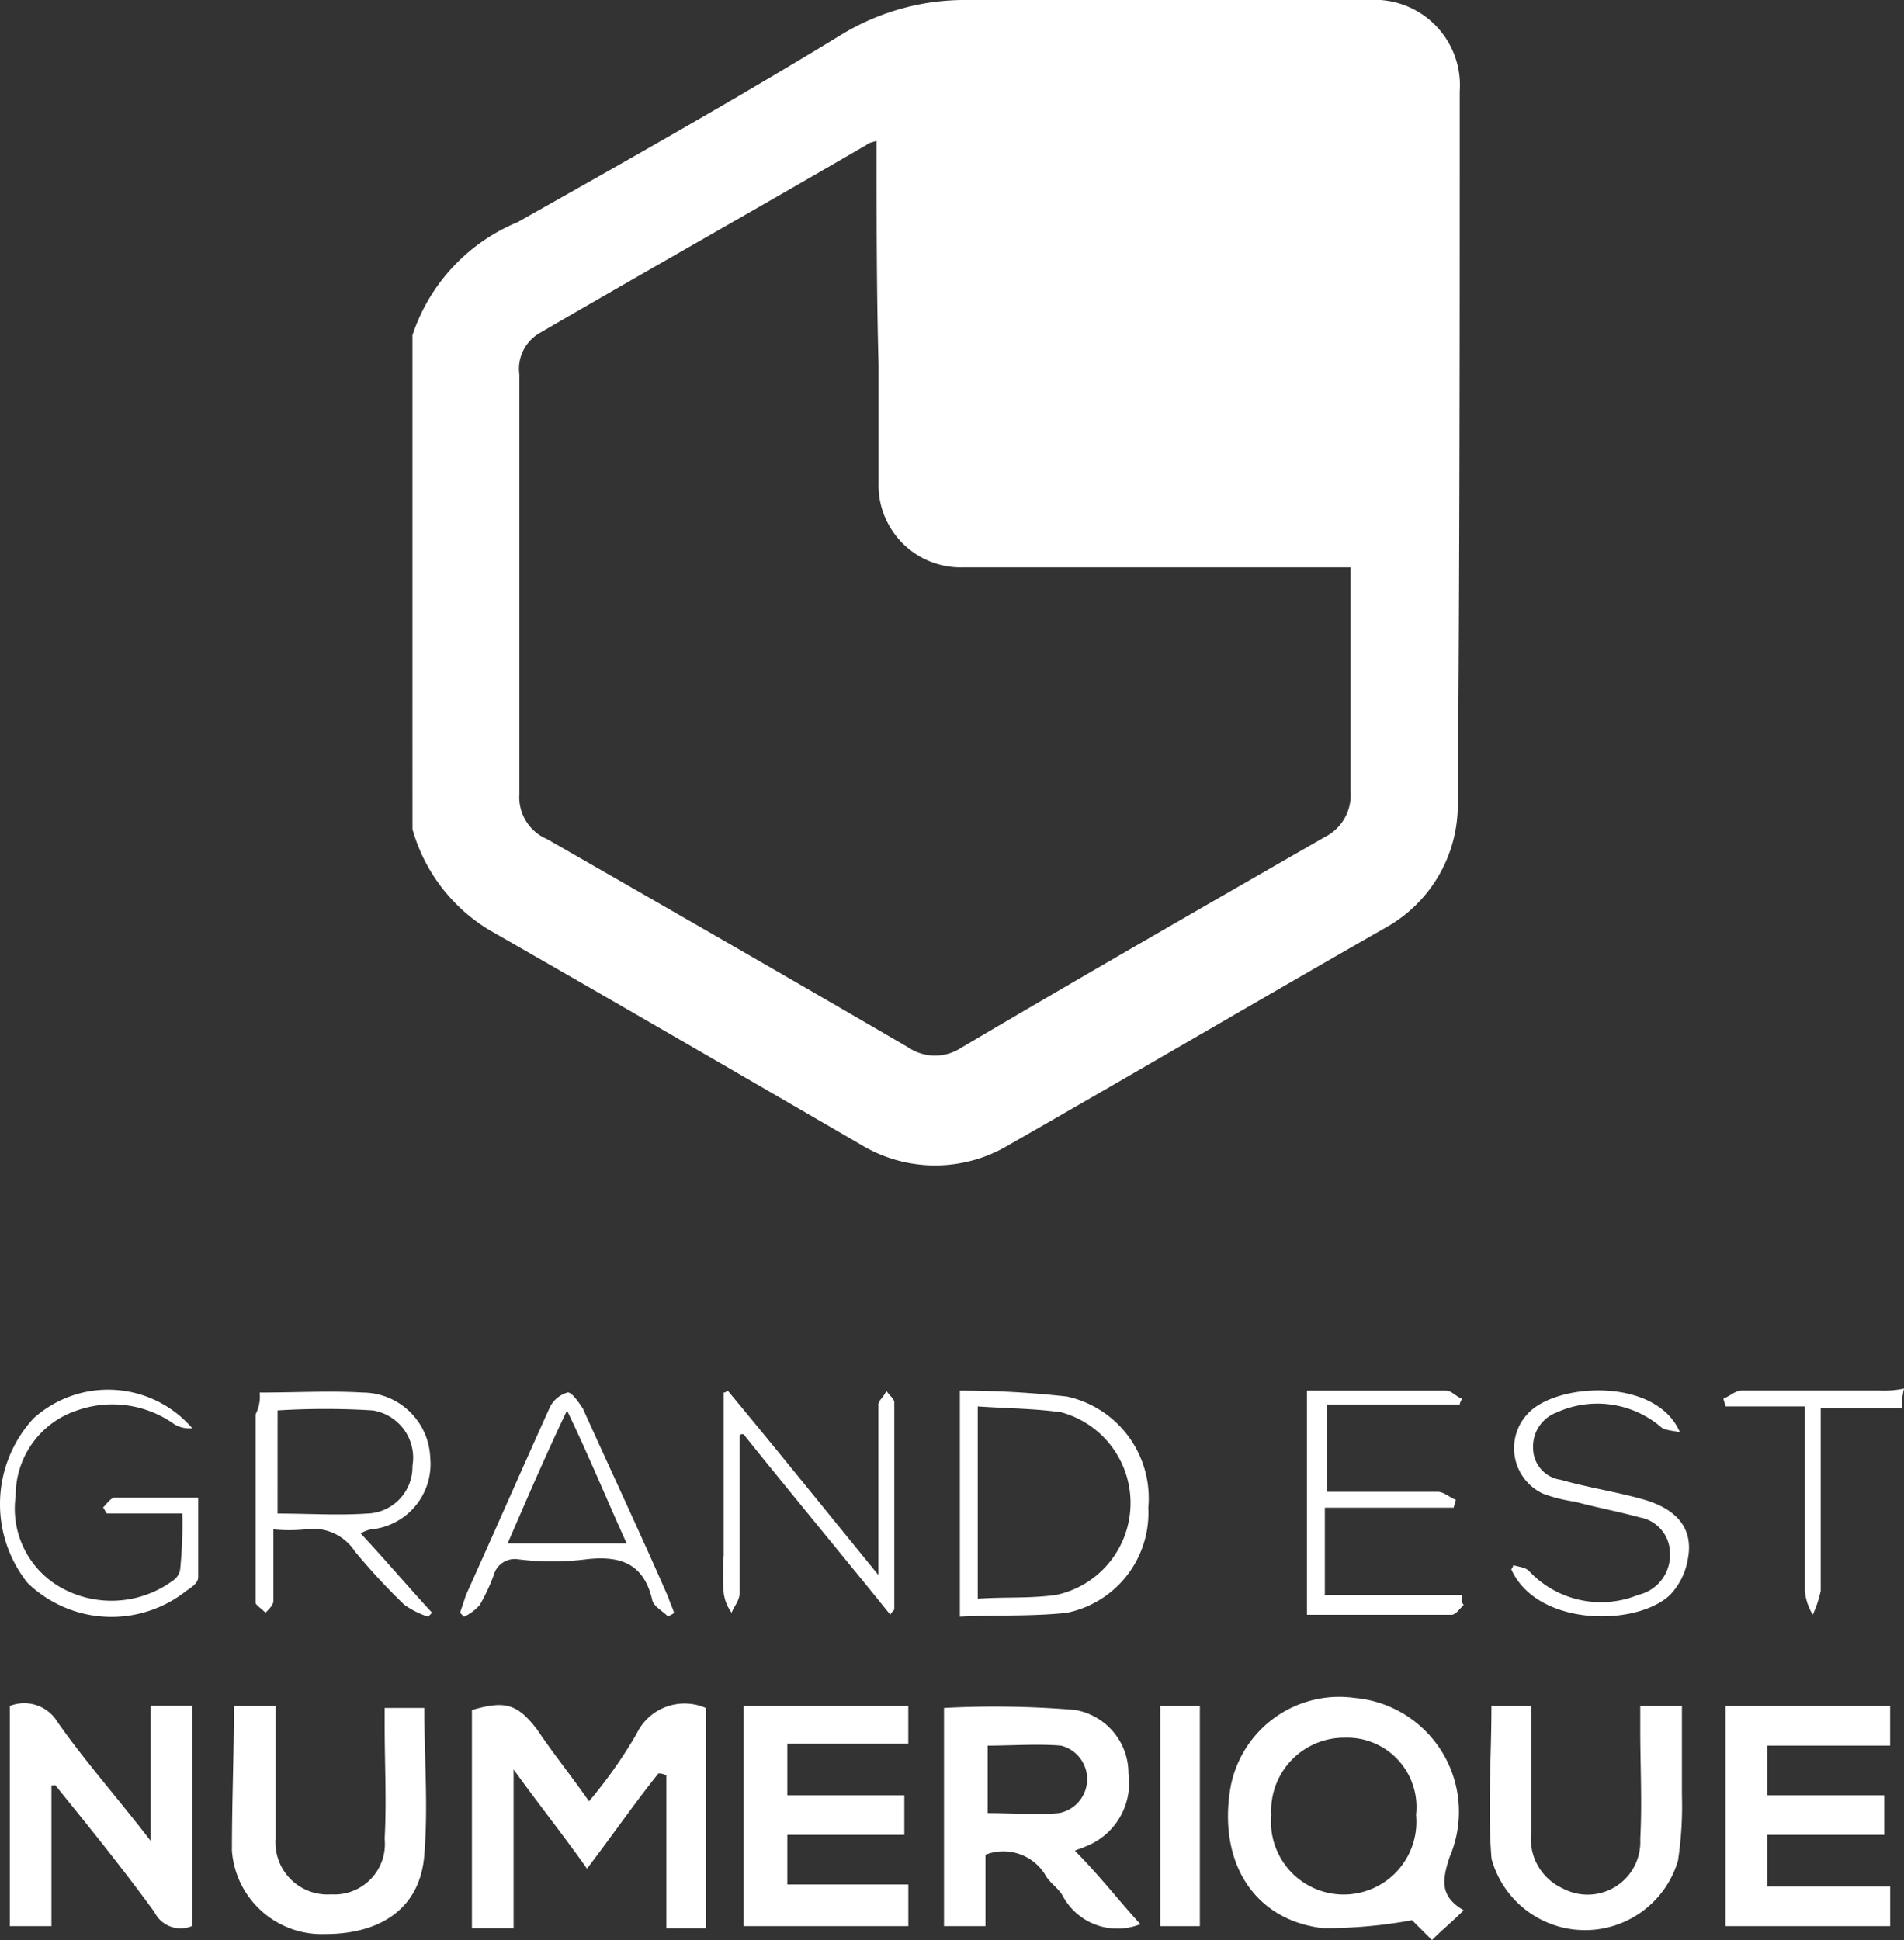 <?xml version="1.0" encoding="UTF-8"?> <svg xmlns="http://www.w3.org/2000/svg" width="60.642" height="61.783" viewBox="0 0 60.642 61.783"><rect x="0" y="0" width="60.642" height="61.783" fill="#333333" stroke="none"/><g id="logo-grand-est-numerique" transform="translate(0)"><path id="Tracé_1127" data-name="Tracé 1127" d="M20.793,10.676a5.9,5.9,0,0,1,3.348-3.6c3.475-1.958,6.949-3.917,10.36-6A7.548,7.548,0,0,1,38.482,0H51.243a2.72,2.72,0,0,1,2.906,2.906c0,7.518,0,15.1-.063,22.616a4.471,4.471,0,0,1-2.337,4.043c-3.98,2.274-7.96,4.612-11.94,6.886a4.562,4.562,0,0,1-4.738,0c-3.917-2.274-7.834-4.548-11.813-6.823a5.487,5.487,0,0,1-2.464-3.222Q20.793,18.541,20.793,10.676ZM35.576,4.485c-.19.063-.253.063-.316.126-3.475,2.022-6.949,3.98-10.424,6A1.32,1.32,0,0,0,24.2,11.94v13.33a1.447,1.447,0,0,0,.884,1.453c3.854,2.211,7.707,4.422,11.5,6.633a1.525,1.525,0,0,0,1.706,0c3.854-2.274,7.707-4.485,11.561-6.7a1.49,1.49,0,0,0,.821-1.453V18.068H38.355a2.621,2.621,0,0,1-2.716-2.716V11.624c-.063-2.274-.063-4.675-.063-7.139Z" transform="translate(-7.657 0)" fill="#fff"></path><path id="Tracé_1128" data-name="Tracé 1128" d="M92.579,70.632h-2.59v5.812a3.562,3.562,0,0,1-.253.758,1.8,1.8,0,0,1-.253-.758V70.569H86.956c0-.063-.063-.19-.063-.253.19-.063.379-.253.569-.253h4.422A3.076,3.076,0,0,0,92.642,70,2.37,2.37,0,0,0,92.579,70.632Z" transform="translate(-32 -25.779)" fill="#fff"></path><path id="Tracé_1129" data-name="Tracé 1129" d="M29.731,88.119c-.758.948-1.453,1.958-2.274,3.032-.758-1.074-1.516-2.022-2.337-3.159v5.054H23.793V86.1c1.074-.316,1.453-.19,2.085.632.505.758,1.074,1.453,1.643,2.274a14.9,14.9,0,0,0,1.516-2.148,1.69,1.69,0,0,1,2.211-.821v7.012H29.984V88.182A.478.478,0,0,0,29.731,88.119Z" transform="translate(-8.762 -31.641)" fill="#fff"></path><path id="Tracé_1130" data-name="Tracé 1130" d="M69.417,92.349c-.379.379-.695.632-1.011.948l-.632-.632a15.3,15.3,0,0,1-2.843.253c-2.148-.253-3.285-2.022-2.969-4.3a3.522,3.522,0,0,1,3.98-3.032,3.639,3.639,0,0,1,3.032,5.054C68.722,91.4,68.659,91.906,69.417,92.349ZM67.9,89.316a2.211,2.211,0,0,0-2.274-2.464,2.326,2.326,0,0,0-2.337,2.464,2.316,2.316,0,1,0,4.612,0Z" transform="translate(-22.799 -31.513)" fill="#fff"></path><path id="Tracé_1131" data-name="Tracé 1131" d="M53.847,92.962a1.974,1.974,0,0,1-2.464-.884c-.126-.253-.442-.442-.569-.695a1.566,1.566,0,0,0-1.9-.632v2.274H47.593V86.076a30.466,30.466,0,0,1,4.169.063,2.044,2.044,0,0,1,1.706,2.022,2.168,2.168,0,0,1-1.39,2.337c-.126.063-.19.063-.316.126C52.521,91.383,53.152,92.2,53.847,92.962Zm-4.864-3.538c.821,0,1.579.063,2.274,0a1.1,1.1,0,0,0,.063-2.148c-.758-.063-1.579,0-2.337,0Z" transform="translate(-17.527 -31.684)" fill="#fff"></path><path id="Tracé_1132" data-name="Tracé 1132" d="M1.82,88.479v4.485H.493V85.952a1.238,1.238,0,0,1,1.516.505c.884,1.263,1.9,2.4,2.969,3.79v-4.3H6.3v7.012a.929.929,0,0,1-1.2-.442c-1.011-1.39-2.085-2.716-3.159-4.043Z" transform="translate(-0.181 -31.623)" fill="#fff"></path><path id="Tracé_1133" data-name="Tracé 1133" d="M88.32,91.749h3.917v1.263H86.993V86h5.243v1.263H88.32v1.579h3.727v1.263H88.32Z" transform="translate(-32.036 -31.671)" fill="#fff"></path><path id="Tracé_1134" data-name="Tracé 1134" d="M38.883,90.106v1.579h3.854v1.327H37.493V86h5.243v1.2H38.883v1.643H42.61v1.263Z" transform="translate(-13.807 -31.671)" fill="#fff"></path><path id="Tracé_1135" data-name="Tracé 1135" d="M75.16,86h1.263v4.043a1.741,1.741,0,0,0,1.011,1.769A1.68,1.68,0,0,0,79.9,90.233c.063-1.137,0-2.337,0-3.475V86h1.327v2.843a11.553,11.553,0,0,1-.126,2.085,3.087,3.087,0,0,1-5.938-.063C75.034,89.285,75.16,87.643,75.16,86Z" transform="translate(-27.658 -31.671)" fill="#fff"></path><path id="Tracé_1136" data-name="Tracé 1136" d="M11.756,86h1.327v4.233A1.658,1.658,0,0,0,14.852,92a1.61,1.61,0,0,0,1.706-1.769c.063-1.2,0-2.4,0-3.6v-.569h1.263c0,1.579.126,3.159,0,4.675-.126,1.706-1.39,2.527-3.159,2.527a2.869,2.869,0,0,1-2.969-2.653C11.693,89.032,11.756,87.579,11.756,86Z" transform="translate(-4.306 -31.671)" fill="#fff"></path><path id="Tracé_1137" data-name="Tracé 1137" d="M13.019,70.184c1.2,0,2.211-.063,3.285,0a2.159,2.159,0,0,1,2.148,2.085,2.091,2.091,0,0,1-1.9,2.274,1.067,1.067,0,0,0-.316.126c.821.884,1.516,1.706,2.274,2.527l-.126.126a2.839,2.839,0,0,1-.758-.379,20.192,20.192,0,0,1-1.579-1.706,1.587,1.587,0,0,0-1.579-.695,5.356,5.356,0,0,1-1.011,0v2.274c0,.126-.126.253-.253.379-.126-.126-.316-.253-.316-.316v-6A1.25,1.25,0,0,0,13.019,70.184Zm.569,3.854c1.011,0,1.9.063,2.843,0a1.484,1.484,0,0,0,1.453-1.516,1.527,1.527,0,0,0-1.263-1.769,24.283,24.283,0,0,0-3.032,0Z" transform="translate(-4.748 -25.836)" fill="#fff"></path><path id="Tracé_1138" data-name="Tracé 1138" d="M48.393,77.3V70.1a30.865,30.865,0,0,1,3.411.19,3.31,3.31,0,0,1,2.59,3.538,3.248,3.248,0,0,1-2.59,3.348C50.667,77.3,49.53,77.239,48.393,77.3Zm.569-6.7v6.128c.884-.063,1.706,0,2.527-.126a2.994,2.994,0,0,0,.126-5.812C50.73,70.669,49.909,70.669,48.962,70.605Z" transform="translate(-17.821 -25.815)" fill="#fff"></path><path id="Tracé_1139" data-name="Tracé 1139" d="M36.6,70.1c1.579,1.9,3.1,3.79,4.8,5.875V70.542c0-.126.19-.253.253-.442.063.126.253.253.253.379v6.57c0,.063-.063.063-.126.19-1.579-1.958-3.159-3.854-4.675-5.749-.063,0-.126,0-.126.063v4.991c0,.253-.19.442-.253.632a1.334,1.334,0,0,1-.253-.632,7.614,7.614,0,0,1,0-1.2v-5.18A.2.2,0,0,0,36.6,70.1Z" transform="translate(-13.423 -25.815)" fill="#fff"></path><path id="Tracé_1140" data-name="Tracé 1140" d="M5.807,74h-2.4c-.063-.063-.063-.126-.126-.19.126-.126.253-.316.379-.316H6.313v2.527c0,.19-.19.316-.379.442A3.84,3.84,0,0,1,.88,76.212a4.022,4.022,0,0,1,.19-5.243,3.54,3.54,0,0,1,5.054.316.939.939,0,0,1-.569-.126,3.391,3.391,0,0,0-3.1-.442A2.844,2.844,0,0,0,.5,73.432,2.888,2.888,0,0,0,2.017,76.4a3.3,3.3,0,0,0,3.475-.253.532.532,0,0,0,.253-.442A14.292,14.292,0,0,0,5.807,74Z" transform="translate(0 -25.8)" fill="#fff"></path><path id="Tracé_1141" data-name="Tracé 1141" d="M70.884,76.923c-.126.126-.253.316-.379.316H65.893V70.1h4.422c.19,0,.316.19.505.253,0,.063-.063.126-.063.19H66.525v2.78h3.538c.19,0,.379.19.569.253,0,.063-.063.19-.063.253H66.462v2.78h4.359C70.821,76.8,70.821,76.86,70.884,76.923Z" transform="translate(-24.266 -25.815)" fill="#fff"></path><path id="Tracé_1142" data-name="Tracé 1142" d="M29.826,77.335c-.19-.19-.442-.316-.505-.505-.253-1.137-.948-1.453-2.085-1.327a8.631,8.631,0,0,1-2.211,0,.693.693,0,0,0-.758.505,6.375,6.375,0,0,1-.442.948,1.52,1.52,0,0,1-.505.379l-.126-.126.19-.569c.884-1.958,1.769-3.98,2.653-5.938A.9.9,0,0,1,26.6,70.2c.126-.063.379.316.505.505.884,1.958,1.832,3.98,2.716,6,.063.19.126.316.19.505C29.953,77.271,29.889,77.271,29.826,77.335ZM24.709,75H28.5c-.632-1.39-1.2-2.78-1.9-4.233C25.909,72.217,25.341,73.544,24.709,75Z" transform="translate(-8.541 -25.848)" fill="#fff"></path><path id="Tracé_1143" data-name="Tracé 1143" d="M76.256,75.656c.19.063.379.063.505.19a3.137,3.137,0,0,0,3.475.758,1.3,1.3,0,0,0,1.011-1.327A1.159,1.159,0,0,0,80.3,74.14c-.695-.19-1.39-.316-2.085-.505a4.733,4.733,0,0,1-1.011-.253,1.6,1.6,0,0,1-.505-2.527c.884-1.011,4.106-1.2,4.864.569-.316-.063-.505-.063-.632-.19a3.124,3.124,0,0,0-3.285-.442,1.157,1.157,0,0,0-.758,1.137,1.021,1.021,0,0,0,.884,1.011c.884.253,1.769.379,2.653.632,1.074.316,1.579.948,1.39,1.9a2.164,2.164,0,0,1-.569,1.137c-1.074,1.011-4.233,1.011-5.054-.821A.22.22,0,0,0,76.256,75.656Z" transform="translate(-28.059 -25.813)" fill="#fff"></path><path id="Tracé_1144" data-name="Tracé 1144" d="M58.493,86h1.263v7.012H58.493Z" transform="translate(-21.541 -31.671)" fill="#fff"></path></g></svg> 